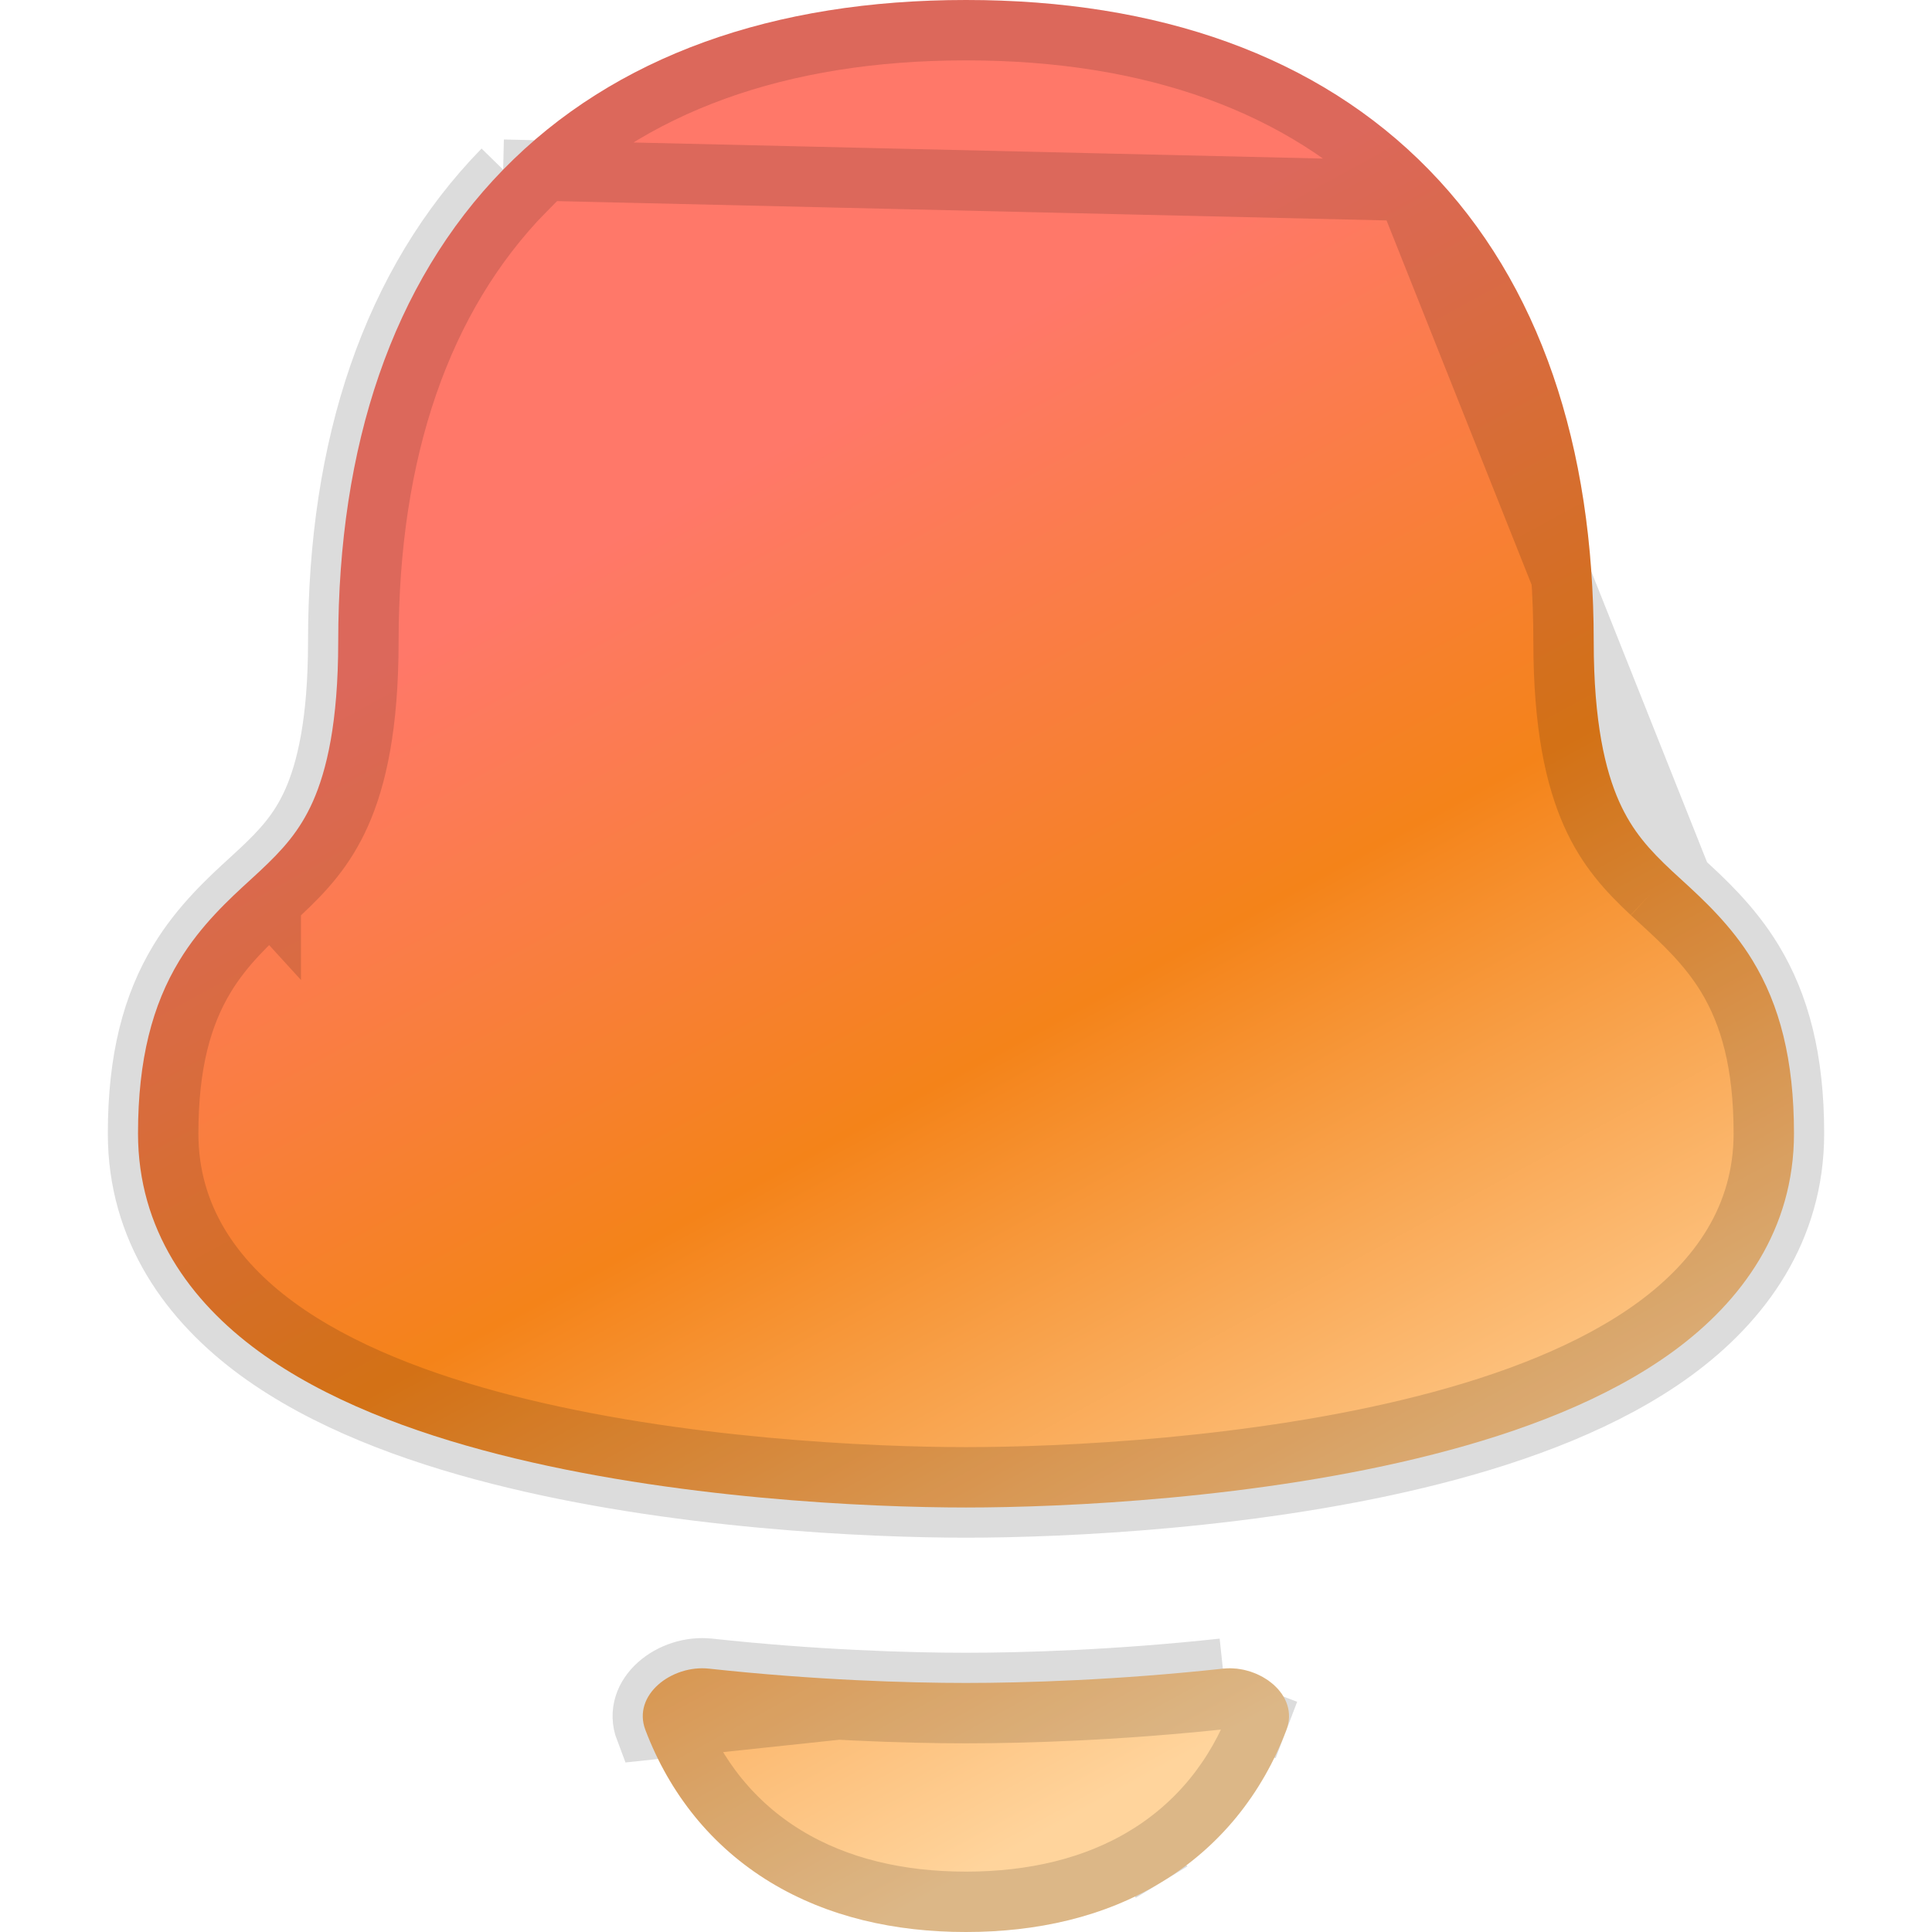 <svg width="32" height="32" viewBox="0 0 32 32" fill="none" xmlns="http://www.w3.org/2000/svg">
<g clip-path="url(#clip0_1894_7272)">
<path fill-rule="evenodd" clip-rule="evenodd" d="M8.334 2.81C10.178 0.921 12.82 0 16 0C19.179 0 21.822 0.921 23.666 2.81C25.506 4.695 26.397 7.388 26.397 10.625C26.397 11.968 26.59 12.763 26.817 13.274C27.037 13.768 27.323 14.08 27.694 14.427C27.743 14.473 27.796 14.521 27.852 14.572C28.199 14.89 28.674 15.324 29.03 15.912C29.474 16.643 29.714 17.545 29.714 18.774C29.714 20.366 28.851 21.55 27.721 22.378C26.616 23.186 25.176 23.723 23.739 24.089C20.852 24.826 17.6 24.969 16 24.969C14.399 24.969 11.148 24.826 8.261 24.089C6.824 23.723 5.384 23.186 4.279 22.378C3.148 21.55 2.286 20.366 2.286 18.774C2.286 17.545 2.526 16.643 2.97 15.912C3.326 15.324 3.8 14.89 4.148 14.572C4.204 14.521 4.257 14.473 4.305 14.427C4.676 14.08 4.963 13.768 5.183 13.274C5.409 12.763 5.602 11.968 5.602 10.625C5.602 7.388 6.494 4.695 8.334 2.81ZM10.69 28.654C10.469 28.074 11.126 27.571 11.743 27.638C13.489 27.828 15.037 27.875 15.999 27.875C16.962 27.875 18.509 27.828 20.254 27.638C20.87 27.571 21.527 28.074 21.307 28.654C20.904 29.712 20.208 30.584 19.239 31.174C18.288 31.753 17.172 32 15.998 32C14.825 32 13.709 31.753 12.757 31.174C11.788 30.584 11.092 29.712 10.69 28.654Z" fill="url(#paint0_linear_1894_7272)"/>
<path d="M8.334 2.81L8.691 3.159C6.968 4.925 6.102 7.477 6.102 10.625C6.102 12.014 5.903 12.883 5.64 13.476L5.64 13.476C5.38 14.061 5.037 14.427 4.647 14.792M8.334 2.81C6.494 4.695 5.602 7.388 5.602 10.625C5.602 11.968 5.409 12.763 5.183 13.274C4.963 13.768 4.676 14.08 4.305 14.427C4.257 14.473 4.204 14.521 4.148 14.572C3.8 14.89 3.326 15.324 2.97 15.912C2.526 16.643 2.286 17.545 2.286 18.774C2.286 20.366 3.148 21.55 4.279 22.378C5.384 23.186 6.824 23.723 8.261 24.089C11.148 24.826 14.399 24.969 16 24.969C17.6 24.969 20.852 24.826 23.739 24.089C25.176 23.723 26.616 23.186 27.721 22.378C28.851 21.55 29.714 20.366 29.714 18.774C29.714 17.545 29.474 16.643 29.03 15.912C28.674 15.324 28.201 14.891 27.854 14.574L27.852 14.572M8.334 2.81L8.691 3.159C10.417 1.391 12.915 0.5 16 0.5C19.084 0.5 21.583 1.391 23.308 3.159M8.334 2.81L23.308 3.159M4.647 14.792L4.306 14.427L4.647 14.792C4.647 14.792 4.647 14.792 4.647 14.792ZM4.647 14.792C4.596 14.84 4.541 14.891 4.485 14.941M4.485 14.941L4.148 14.573L4.485 14.942C4.485 14.942 4.485 14.942 4.485 14.941ZM4.485 14.941C4.135 15.262 3.712 15.652 3.397 16.171C3.011 16.807 2.786 17.613 2.786 18.774C2.786 20.159 3.528 21.209 4.574 21.974L4.574 21.974C5.605 22.728 6.974 23.245 8.385 23.605L8.385 23.605C11.213 24.327 14.417 24.469 16 24.469C17.583 24.469 20.787 24.327 23.615 23.605L23.615 23.605C25.026 23.245 26.395 22.728 27.426 21.974L27.426 21.974C28.471 21.209 29.214 20.159 29.214 18.774C29.214 17.613 28.988 16.807 28.603 16.171C28.288 15.652 27.865 15.262 27.515 14.941M27.515 14.941L27.852 14.572M27.515 14.941C27.46 14.891 27.404 14.84 27.352 14.792M27.515 14.941C27.515 14.941 27.515 14.941 27.515 14.941L27.852 14.572M27.852 14.572L23.308 3.159M23.308 3.159C25.031 4.925 25.897 7.477 25.897 10.625C25.897 12.014 26.097 12.883 26.36 13.476L26.36 13.476C26.62 14.061 26.963 14.427 27.352 14.792M27.352 14.792C27.352 14.792 27.352 14.792 27.352 14.792L27.694 14.427L27.352 14.792ZM11.688 28.135C13.456 28.328 15.022 28.375 15.999 28.375C16.976 28.375 18.541 28.328 20.308 28.135C20.474 28.117 20.652 28.18 20.762 28.277C20.814 28.323 20.837 28.365 20.845 28.391C20.852 28.413 20.854 28.437 20.84 28.476L21.307 28.654L20.84 28.476C20.474 29.438 19.847 30.219 18.979 30.747L19.239 31.174L18.979 30.747C18.124 31.267 17.104 31.5 15.998 31.5C14.893 31.5 13.873 31.267 13.017 30.747L13.017 30.747C12.149 30.219 11.523 29.438 11.157 28.476L11.157 28.476C11.142 28.437 11.145 28.413 11.151 28.391C11.16 28.365 11.183 28.323 11.235 28.277C11.345 28.179 11.523 28.117 11.688 28.135ZM11.688 28.135L11.743 27.638M11.688 28.135C11.688 28.135 11.688 28.135 11.689 28.135L11.743 27.638M11.743 27.638C13.489 27.828 15.037 27.875 15.999 27.875C16.962 27.875 18.509 27.828 20.254 27.638L10.69 28.654C10.469 28.074 11.126 27.571 11.743 27.638Z" stroke="black" stroke-opacity="0.14"/>
</g>
<defs>
<linearGradient id="paint0_linear_1894_7272" x1="12" y1="3" x2="27" y2="30.5" gradientUnits="userSpaceOnUse">
<stop offset="0.138" stop-color="#FF7869"/>
<stop offset="0.473" stop-color="#F48319"/>
<stop offset="0.848" stop-color="#FFD49C"/>
</linearGradient>
<clipPath id="clip0_1894_7272">
<rect width="32" height="32" fill="white"/>
</clipPath>
</defs>
</svg>
